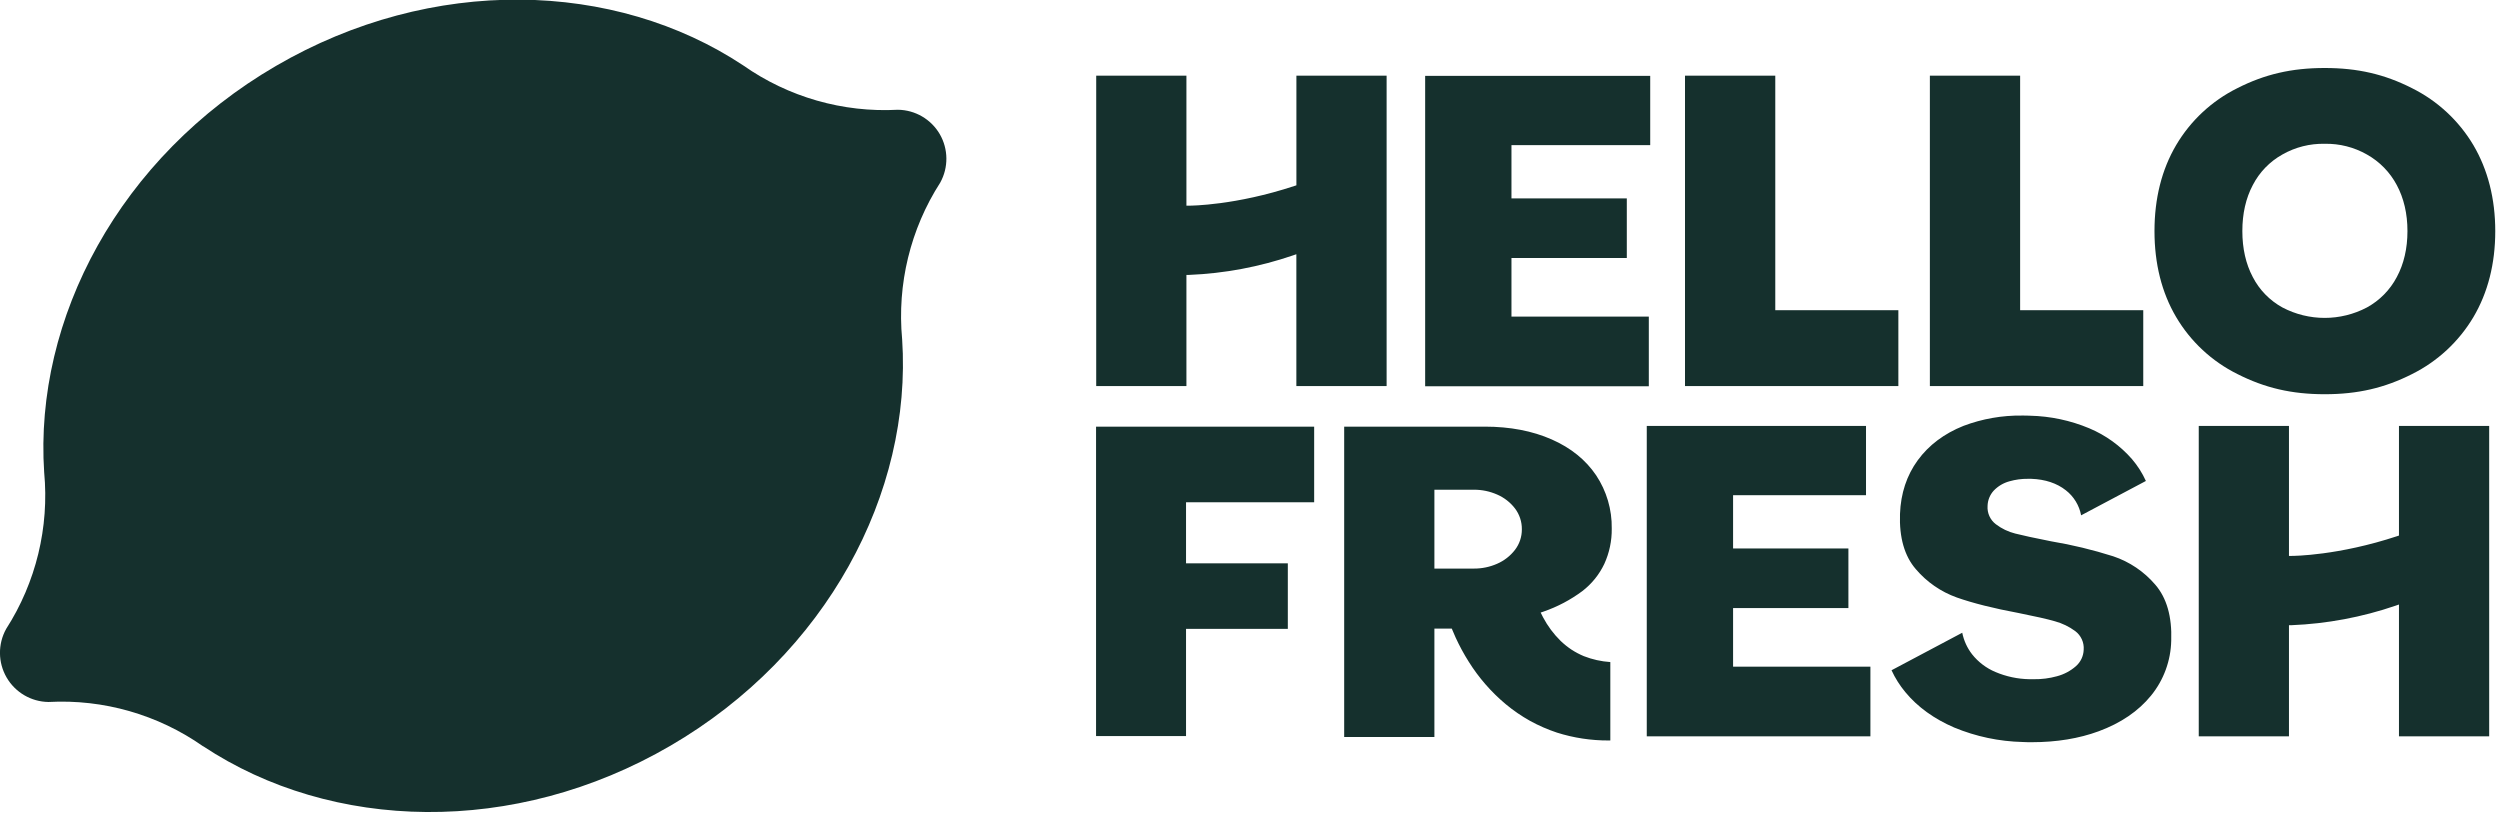 <svg width="116" height="38" viewBox="0 0 116 38" fill="none" xmlns="http://www.w3.org/2000/svg">
<g clip-path="url(#clip0_6320_12529)">
<path fill-rule="evenodd" clip-rule="evenodd" d="M43.604 6.222C44.007 6.916 44.015 7.771 43.627 8.473C42.242 10.628 41.62 13.187 41.859 15.738V15.733C42.335 22.879 38.355 30.379 31.11 34.601C23.864 38.823 15.388 38.575 9.426 34.625V34.63C7.331 33.159 4.804 32.434 2.25 32.572C1.448 32.562 0.71 32.13 0.307 31.436C-0.096 30.742 -0.104 29.886 0.284 29.184C1.668 27.028 2.29 24.47 2.05 21.918V21.924C1.577 14.778 5.557 7.279 12.803 3.06C20.048 -1.16 28.524 -0.915 34.486 3.035C36.581 4.506 39.108 5.23 41.663 5.093C42.463 5.102 43.2 5.531 43.604 6.222Z" fill="#15302D"/>
<path fill-rule="evenodd" clip-rule="evenodd" d="M76.41 34.166V19.762H86.583V22.976H80.415V25.45H85.766V28.213H80.415V30.932H86.787V34.166H76.41ZM111.312 34.166V28.049L111.151 28.105C109.595 28.638 107.97 28.942 106.328 29.009H106.208V34.165H102.022V19.762H106.208V25.794H106.328C106.426 25.794 108.491 25.783 111.228 24.878L111.312 24.85V19.762H115.498V34.166H111.312ZM50.857 34.154V19.796H60.977V23.304H55.032V26.138H59.755V29.178H55.032V34.154H50.857ZM66.127 17.924V3.52H76.57V6.734H70.132V9.207H75.484V11.97H70.132V14.689H76.505V17.924H66.127V17.924ZM89.546 17.913V3.51H93.734V14.393H99.447V17.913H89.546ZM78.184 17.913V3.51H82.373V14.393H88.084V17.913H78.184ZM107.868 18.292C106.339 18.292 105.088 18.002 103.813 17.354C102.631 16.767 101.644 15.849 100.973 14.711C100.303 13.576 99.968 12.234 99.968 10.722C99.968 9.21 100.303 7.871 100.973 6.733C101.644 5.596 102.63 4.679 103.811 4.092C105.085 3.444 106.336 3.155 107.866 3.155C109.395 3.155 110.644 3.444 111.919 4.092C113.102 4.681 114.09 5.599 114.766 6.736C115.435 7.872 115.78 9.214 115.78 10.725C115.78 12.237 115.439 13.576 114.766 14.714C114.09 15.851 113.102 16.768 111.919 17.357C110.647 18.002 109.397 18.292 107.868 18.292ZM107.868 6.672C107.181 6.657 106.502 6.828 105.904 7.168C105.316 7.496 104.838 7.99 104.529 8.589C104.207 9.196 104.045 9.914 104.045 10.722C104.045 11.53 104.207 12.247 104.529 12.855C104.837 13.452 105.316 13.943 105.904 14.266C107.131 14.912 108.598 14.912 109.825 14.266C110.415 13.943 110.897 13.453 111.211 12.857C111.539 12.248 111.706 11.53 111.706 10.723C111.706 9.915 111.538 9.197 111.211 8.588C110.895 7.991 110.414 7.499 109.825 7.169C109.229 6.83 108.553 6.658 107.868 6.672V6.672ZM60.151 17.913V11.796L59.989 11.852C58.435 12.384 56.812 12.689 55.17 12.756H55.05V17.913H50.864V3.51H55.05V9.543H55.17C55.268 9.543 57.332 9.532 60.069 8.626L60.153 8.599V3.51H64.339V17.913H60.151ZM94.285 34.438C94.142 34.438 93.997 34.438 93.851 34.429C92.761 34.403 91.686 34.176 90.679 33.759C89.746 33.358 88.977 32.806 88.407 32.114C88.15 31.806 87.935 31.465 87.767 31.1L91.048 29.359C91.121 29.723 91.277 30.065 91.504 30.358C91.79 30.719 92.163 31.002 92.587 31.18C93.086 31.392 93.621 31.506 94.162 31.515H94.367C94.731 31.521 95.092 31.475 95.442 31.378C95.769 31.292 96.071 31.132 96.325 30.909C96.543 30.716 96.673 30.442 96.683 30.151C96.709 29.811 96.559 29.482 96.285 29.279C96.004 29.073 95.688 28.92 95.351 28.828C94.999 28.726 94.436 28.598 93.677 28.447C92.51 28.23 91.541 27.986 90.797 27.724C90.058 27.46 89.402 27.006 88.894 26.408C88.368 25.802 88.121 24.939 88.16 23.844C88.195 22.893 88.473 22.054 88.986 21.353C89.499 20.652 90.213 20.116 91.107 19.76C91.977 19.431 92.902 19.269 93.832 19.282C93.951 19.282 94.07 19.282 94.192 19.289C95.135 19.31 96.066 19.507 96.937 19.871C97.7 20.19 98.38 20.68 98.924 21.303C99.186 21.609 99.403 21.95 99.569 22.317L96.564 23.911C96.477 23.45 96.225 23.037 95.855 22.749C95.437 22.42 94.898 22.24 94.249 22.217H94.1C93.807 22.213 93.516 22.253 93.235 22.333C92.96 22.408 92.71 22.556 92.512 22.762C92.332 22.957 92.229 23.211 92.223 23.476C92.2 23.807 92.346 24.127 92.61 24.326C92.877 24.529 93.182 24.676 93.508 24.757C93.843 24.841 94.398 24.965 95.169 25.116C96.145 25.279 97.108 25.512 98.051 25.811C98.808 26.064 99.483 26.519 100.003 27.127C100.535 27.741 100.785 28.614 100.745 29.722C100.726 30.654 100.397 31.553 99.809 32.275C99.223 32.997 98.403 33.553 97.381 33.93C96.464 34.268 95.422 34.438 94.285 34.438ZM74.644 34.358C73.829 34.362 73.019 34.239 72.242 33.993C71.81 33.849 71.392 33.667 70.993 33.448C70.597 33.226 70.222 32.969 69.872 32.679C69.196 32.115 68.614 31.447 68.147 30.7C67.921 30.342 67.719 29.969 67.542 29.584C67.491 29.471 67.442 29.356 67.394 29.241L67.363 29.166H66.556V34.196H62.37V19.796H68.9C70.062 19.796 71.104 19.995 71.998 20.389C72.892 20.782 73.578 21.341 74.06 22.053C74.546 22.783 74.799 23.645 74.785 24.522C74.793 25.09 74.675 25.651 74.439 26.167C74.204 26.661 73.856 27.092 73.423 27.425C72.874 27.834 72.266 28.155 71.619 28.378L71.487 28.423L71.595 28.638C71.81 29.046 72.087 29.418 72.416 29.741C72.572 29.89 72.74 30.025 72.919 30.144C73.099 30.261 73.289 30.361 73.486 30.444C73.881 30.599 74.297 30.692 74.719 30.72V34.358H74.644ZM66.556 26.382H68.389C68.761 26.384 69.13 26.308 69.47 26.157C69.794 26.016 70.076 25.796 70.293 25.517C70.503 25.244 70.616 24.908 70.614 24.563C70.619 24.212 70.506 23.869 70.293 23.589C70.077 23.309 69.794 23.089 69.47 22.948C69.13 22.798 68.762 22.721 68.389 22.723H66.556V26.382Z" fill="#15302D"/>
</g>
<defs>
<clipPath id="clip0_6320_12529">
<rect width="115.838" height="37.792" fill="white"/>
</clipPath>
</defs>
</svg>
